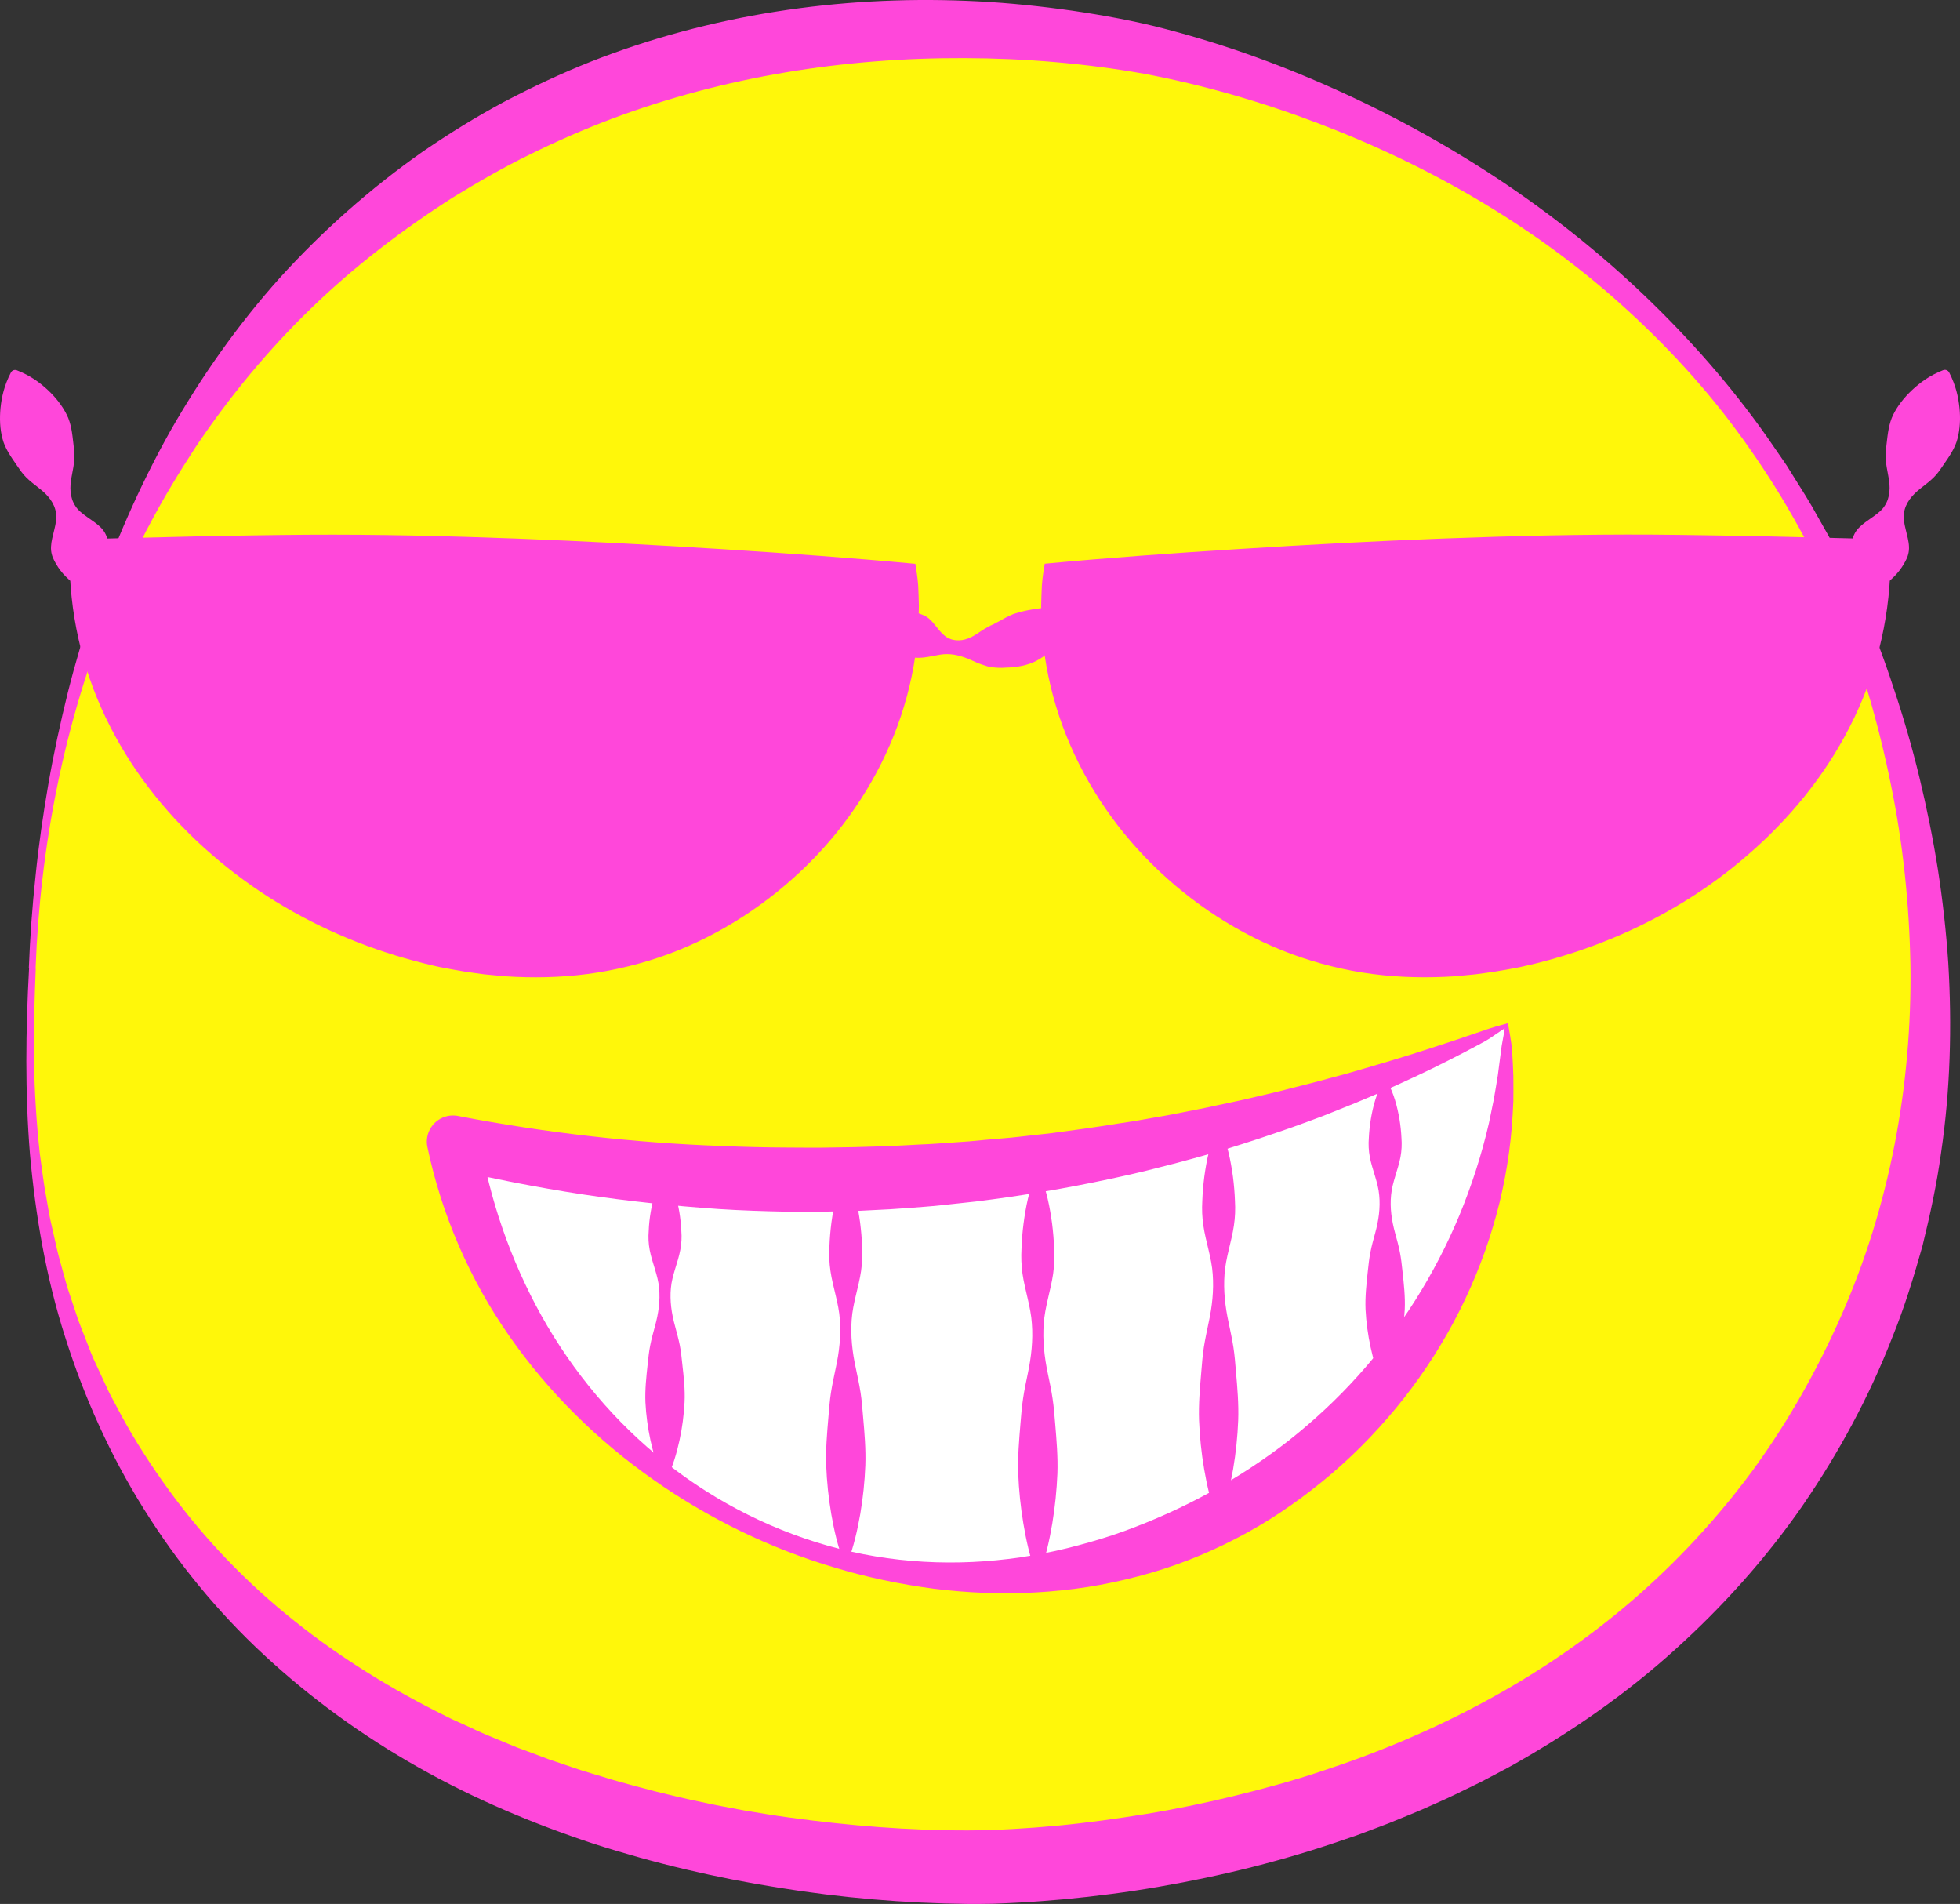 <?xml version="1.0" encoding="UTF-8"?> <svg xmlns="http://www.w3.org/2000/svg" viewBox="0 0 34 33.02" fill="none"><rect x="0" y="0" width="34" height="33.02" fill="#333333" stroke="none"/><path d="M0.56 16.797C0.632 15.169 0.96 7.774 7.135 3.343C12.156 -0.259 17.761 0.452 19.679 0.814C20.638 0.995 28.42 2.603 31.919 10.121C32.319 10.982 35.404 17.913 31.615 24.586C27.659 31.551 19.587 32.292 17.251 32.375C16.405 32.404 6.683 32.599 2.381 25.497C0.325 22.101 0.477 18.644 0.56 16.797Z" fill="#FFF70A"></path><path d="M0.5 16.795C0.521 16.259 0.559 15.722 0.617 15.188C0.671 14.654 0.748 14.122 0.84 13.591C0.932 13.062 1.047 12.535 1.176 12.012C1.308 11.489 1.462 10.972 1.634 10.459C1.98 9.436 2.416 8.438 2.948 7.486C3.488 6.539 4.12 5.637 4.855 4.818C5.595 4.003 6.426 3.267 7.331 2.631C7.788 2.318 8.259 2.026 8.748 1.764C9.239 1.507 9.741 1.27 10.257 1.066C12.325 0.253 14.562 -0.075 16.759 0.014C17.309 0.035 17.857 0.086 18.401 0.158C18.673 0.194 18.945 0.237 19.216 0.285C19.486 0.334 19.754 0.388 20.026 0.454C21.098 0.72 22.129 1.086 23.125 1.532C25.113 2.421 26.957 3.627 28.526 5.125C29.309 5.874 30.029 6.691 30.652 7.577L30.883 7.912C30.922 7.969 30.961 8.023 30.998 8.08L31.105 8.252C31.249 8.482 31.396 8.71 31.525 8.948L31.725 9.302C31.79 9.422 31.847 9.544 31.91 9.664L32.094 10.027C32.154 10.149 32.211 10.273 32.266 10.398C32.484 10.896 32.675 11.403 32.844 11.919C33.017 12.432 33.168 12.954 33.296 13.482C33.423 14.01 33.532 14.543 33.617 15.081C33.7 15.619 33.761 16.162 33.797 16.706C33.862 17.797 33.833 18.899 33.672 19.989C33.598 20.536 33.48 21.075 33.348 21.612C33.198 22.144 33.037 22.674 32.828 23.187C32.427 24.22 31.895 25.201 31.266 26.117C30.631 27.031 29.882 27.866 29.055 28.611C28.229 29.36 27.31 30 26.346 30.551C26.226 30.623 26.102 30.685 25.98 30.751C25.856 30.814 25.735 30.884 25.61 30.943C25.361 31.065 25.113 31.188 24.858 31.298C24.606 31.414 24.348 31.515 24.092 31.62C23.964 31.671 23.833 31.717 23.704 31.767L23.509 31.839L23.313 31.905C22.267 32.268 21.193 32.534 20.106 32.721C19.562 32.816 19.015 32.885 18.466 32.938C18.191 32.962 17.915 32.984 17.639 32.998C17.5 33.006 17.364 33.011 17.223 33.017C17.08 33.02 16.94 33.02 16.801 33.02C15.692 33.008 14.597 32.914 13.51 32.738C12.423 32.567 11.348 32.314 10.298 31.976C9.251 31.629 8.227 31.2 7.263 30.654C6.299 30.111 5.395 29.457 4.585 28.706C3.773 27.956 3.071 27.093 2.491 26.164C1.91 25.233 1.46 24.231 1.133 23.197C0.8 22.163 0.617 21.091 0.52 20.019C0.432 18.945 0.446 17.867 0.504 16.797L0.5 16.795ZM0.62 16.8C0.599 17.335 0.58 17.87 0.589 18.403C0.6 18.937 0.631 19.47 0.69 20C0.728 20.264 0.756 20.528 0.807 20.789C0.831 20.92 0.85 21.052 0.879 21.181L0.967 21.57C0.994 21.701 1.03 21.828 1.065 21.956C1.101 22.084 1.134 22.212 1.172 22.339L1.298 22.716L1.361 22.905L1.433 23.09L1.577 23.459C1.625 23.582 1.686 23.7 1.74 23.82C1.796 23.939 1.848 24.06 1.907 24.178L2.093 24.527C2.343 24.991 2.631 25.432 2.939 25.856C3.557 26.703 4.287 27.459 5.1 28.106C5.911 28.757 6.8 29.3 7.729 29.76C7.843 29.82 7.964 29.869 8.081 29.924C8.2 29.978 8.315 30.035 8.435 30.085L8.794 30.234L8.974 30.308L9.157 30.375L9.521 30.512L9.89 30.637C10.134 30.724 10.387 30.791 10.634 30.869C11.134 31.012 11.638 31.142 12.148 31.248C12.402 31.306 12.659 31.35 12.915 31.399C13.172 31.441 13.428 31.486 13.687 31.52C14.718 31.662 15.765 31.747 16.798 31.744C17.303 31.742 17.826 31.71 18.342 31.662C18.859 31.613 19.375 31.541 19.888 31.458C20.401 31.374 20.91 31.268 21.415 31.145C21.919 31.021 22.421 30.886 22.912 30.722C24.881 30.081 26.745 29.108 28.306 27.764C29.086 27.093 29.789 26.334 30.401 25.505C31.01 24.672 31.521 23.766 31.939 22.82C32.776 20.926 33.17 18.833 33.14 16.732C33.12 15.681 33.013 14.627 32.798 13.592C32.693 13.074 32.566 12.56 32.416 12.052C32.263 11.546 32.088 11.045 31.889 10.556C31.477 9.586 30.963 8.65 30.354 7.785C29.75 6.915 29.039 6.121 28.259 5.405C26.701 3.968 24.838 2.888 22.869 2.139C21.885 1.766 20.868 1.471 19.846 1.279C18.824 1.098 17.774 1.011 16.733 1.008C14.648 0.999 12.57 1.329 10.632 2.053C10.149 2.235 9.674 2.441 9.21 2.67C8.744 2.896 8.296 3.155 7.854 3.426C6.98 3.984 6.149 4.618 5.399 5.345C4.649 6.071 3.977 6.883 3.39 7.759C3.102 8.2 2.828 8.652 2.582 9.121C2.517 9.236 2.462 9.357 2.403 9.476C2.344 9.594 2.284 9.713 2.231 9.834L2.066 10.197L1.914 10.565C1.114 12.537 0.697 14.666 0.617 16.801L0.62 16.8Z" fill="#FF47DA"></path><path d="M15.841 9.813C15.841 13.573 12.671 16.621 8.76 16.621C4.849 16.621 1.679 13.573 1.679 9.813H15.841H15.841Z" fill="#FF47DA"></path><path d="M15.878 9.776C15.896 9.886 15.918 10.019 15.928 10.156C15.934 10.276 15.937 10.389 15.94 10.507L15.931 10.858C15.922 10.975 15.91 11.091 15.899 11.208C15.845 11.676 15.733 12.141 15.569 12.588C15.24 13.485 14.702 14.31 14.015 14.99C13.329 15.668 12.5 16.212 11.592 16.548C11.138 16.714 10.666 16.829 10.19 16.892C9.714 16.954 9.233 16.963 8.76 16.931L8.406 16.898C8.289 16.884 8.172 16.865 8.056 16.849C7.939 16.831 7.823 16.807 7.708 16.787C7.593 16.767 7.479 16.736 7.365 16.71C6.91 16.597 6.466 16.452 6.036 16.274C5.177 15.918 4.375 15.431 3.67 14.817C2.963 14.205 2.351 13.461 1.914 12.607C1.474 11.754 1.228 10.789 1.208 9.814C1.203 9.56 1.405 9.349 1.66 9.344H1.68L3.497 9.3C4.104 9.29 4.714 9.278 5.323 9.274C6.541 9.266 7.757 9.295 8.957 9.34C10.156 9.386 11.34 9.45 12.499 9.522C13.658 9.595 14.794 9.677 15.877 9.778L15.878 9.776ZM15.805 9.849C14.528 9.95 13.304 10.032 12.103 10.105C10.901 10.178 9.725 10.241 8.565 10.287C7.403 10.332 6.259 10.361 5.117 10.354C4.546 10.35 3.976 10.337 3.402 10.327L1.679 10.284L2.151 9.812C2.13 10.657 2.264 11.508 2.558 12.321C2.854 13.131 3.32 13.896 3.938 14.53C4.556 15.163 5.32 15.662 6.155 15.967C6.989 16.276 7.89 16.379 8.76 16.311C9.196 16.278 9.625 16.203 10.042 16.098C10.46 15.993 10.866 15.858 11.258 15.693C11.652 15.53 12.031 15.337 12.395 15.116C12.757 14.893 13.101 14.64 13.418 14.355C14.055 13.788 14.596 13.106 15 12.337C15.201 11.952 15.37 11.546 15.502 11.124L15.592 10.804L15.671 10.478C15.692 10.369 15.713 10.257 15.736 10.149C15.752 10.06 15.78 9.965 15.804 9.848L15.805 9.849Z" fill="#FF47DA"></path><path d="M18.16 9.813C18.16 13.573 21.33 16.621 25.241 16.621C29.153 16.621 32.323 13.573 32.323 9.813H18.161H18.16Z" fill="#FF47DA"></path><path d="M18.197 9.849C18.221 9.967 18.249 10.062 18.265 10.151C18.288 10.258 18.309 10.371 18.33 10.48L18.409 10.805L18.499 11.126C18.631 11.548 18.8 11.954 19.001 12.339C19.406 13.108 19.946 13.79 20.583 14.357C20.901 14.642 21.245 14.894 21.606 15.118C21.97 15.338 22.349 15.532 22.743 15.695C23.135 15.859 23.542 15.995 23.959 16.1C24.375 16.205 24.805 16.279 25.241 16.313C26.111 16.38 27.012 16.278 27.846 15.969C28.681 15.664 29.445 15.164 30.063 14.532C30.681 13.897 31.147 13.132 31.443 12.323C31.736 11.511 31.871 10.659 31.85 9.814L32.322 10.285L30.599 10.329C30.026 10.339 29.455 10.351 28.884 10.355C27.743 10.362 26.598 10.334 25.436 10.288C24.276 10.243 23.099 10.179 21.898 10.106C20.697 10.034 19.473 9.952 18.196 9.851L18.197 9.849ZM18.124 9.776C19.208 9.675 20.343 9.593 21.502 9.521C22.661 9.448 23.845 9.384 25.044 9.339C26.244 9.294 27.459 9.265 28.678 9.272C29.287 9.276 29.897 9.289 30.504 9.298L32.321 9.342H32.343C32.597 9.348 32.799 9.558 32.793 9.814C32.773 10.787 32.527 11.753 32.087 12.606C31.65 13.462 31.037 14.204 30.331 14.816C29.627 15.431 28.824 15.918 27.965 16.274C27.536 16.451 27.092 16.597 26.637 16.71C26.522 16.735 26.408 16.766 26.293 16.787C26.177 16.807 26.061 16.831 25.945 16.848C25.828 16.865 25.712 16.883 25.595 16.897L25.241 16.931C24.768 16.962 24.287 16.954 23.811 16.892C23.334 16.83 22.863 16.713 22.409 16.547C21.501 16.211 20.672 15.668 19.986 14.989C19.299 14.31 18.761 13.484 18.432 12.588C18.268 12.14 18.156 11.675 18.102 11.208C18.091 11.09 18.078 10.974 18.07 10.857L18.061 10.506C18.064 10.389 18.066 10.275 18.073 10.156C18.082 10.017 18.106 9.884 18.123 9.775L18.124 9.776Z" fill="#FF47DA"></path><path d="M15.281 10.554C15.392 10.546 15.481 10.552 15.565 10.559C15.647 10.566 15.72 10.579 15.79 10.595C15.859 10.61 15.922 10.631 15.982 10.654C16.043 10.676 16.098 10.707 16.148 10.758C16.244 10.856 16.339 11.027 16.478 11.079C16.615 11.134 16.77 11.101 16.905 11.018C16.972 10.979 17.035 10.929 17.096 10.897C17.127 10.877 17.157 10.86 17.187 10.847C17.202 10.839 17.217 10.833 17.232 10.827L17.275 10.804L17.362 10.758C17.391 10.742 17.418 10.725 17.446 10.711C17.503 10.684 17.558 10.653 17.62 10.636C17.742 10.597 17.874 10.572 18.022 10.552C18.171 10.532 18.33 10.516 18.536 10.519H18.538C18.569 10.519 18.594 10.545 18.594 10.576C18.594 10.578 18.594 10.579 18.594 10.58C18.576 10.793 18.491 10.963 18.384 11.109C18.329 11.181 18.269 11.25 18.199 11.307C18.133 11.368 18.057 11.418 17.978 11.461C17.818 11.543 17.635 11.573 17.453 11.578C17.363 11.586 17.27 11.581 17.181 11.568C17.135 11.56 17.09 11.544 17.045 11.529C17.001 11.514 16.958 11.5 16.915 11.478C16.744 11.399 16.593 11.344 16.429 11.344C16.268 11.34 16.069 11.423 15.882 11.406C15.79 11.4 15.706 11.365 15.632 11.317C15.557 11.268 15.489 11.211 15.43 11.142C15.371 11.075 15.32 10.998 15.284 10.91C15.247 10.823 15.222 10.727 15.223 10.614C15.223 10.582 15.248 10.556 15.279 10.553H15.281V10.554Z" fill="#FF47DA"></path><path d="M1.627 10.294C1.495 10.253 1.398 10.198 1.31 10.14C1.223 10.081 1.154 10.016 1.093 9.948C1.033 9.88 0.985 9.806 0.945 9.73C0.904 9.654 0.88 9.573 0.885 9.48C0.893 9.294 1.001 9.072 0.972 8.9C0.948 8.726 0.834 8.586 0.675 8.465C0.597 8.403 0.516 8.342 0.45 8.275C0.384 8.209 0.337 8.136 0.287 8.063C0.187 7.918 0.085 7.774 0.043 7.608C-0.001 7.442 -0.009 7.264 0.009 7.075C0.029 6.885 0.072 6.686 0.189 6.461C0.209 6.422 0.254 6.407 0.293 6.422C0.53 6.515 0.692 6.636 0.832 6.766C0.97 6.896 1.08 7.037 1.157 7.191C1.235 7.344 1.253 7.519 1.273 7.694C1.283 7.782 1.297 7.867 1.289 7.961C1.285 8.054 1.263 8.154 1.245 8.252C1.204 8.449 1.211 8.629 1.307 8.775C1.398 8.923 1.626 9.02 1.754 9.154C1.819 9.221 1.854 9.299 1.873 9.383C1.894 9.466 1.905 9.553 1.905 9.644C1.904 9.736 1.894 9.83 1.868 9.931C1.841 10.032 1.803 10.138 1.73 10.257C1.708 10.292 1.665 10.307 1.626 10.295L1.627 10.294Z" fill="#FF47DA"></path><path d="M32.27 10.255C32.198 10.136 32.16 10.032 32.133 9.93C32.106 9.829 32.097 9.734 32.095 9.643C32.095 9.551 32.106 9.464 32.127 9.381C32.146 9.297 32.181 9.219 32.246 9.153C32.374 9.018 32.602 8.921 32.693 8.773C32.789 8.627 32.796 8.447 32.755 8.25C32.738 8.152 32.716 8.053 32.711 7.96C32.703 7.866 32.717 7.78 32.727 7.693C32.747 7.518 32.766 7.343 32.843 7.189C32.919 7.036 33.03 6.895 33.168 6.765C33.308 6.635 33.47 6.513 33.707 6.42C33.747 6.404 33.792 6.422 33.812 6.459C33.928 6.685 33.971 6.884 33.991 7.073C34.01 7.262 34 7.441 33.957 7.607C33.915 7.773 33.813 7.917 33.713 8.062C33.663 8.134 33.617 8.208 33.55 8.274C33.484 8.341 33.404 8.401 33.325 8.463C33.166 8.586 33.052 8.725 33.028 8.898C32.999 9.07 33.108 9.293 33.115 9.478C33.12 9.571 33.096 9.653 33.055 9.729C33.015 9.805 32.967 9.878 32.907 9.946C32.846 10.015 32.777 10.08 32.69 10.138C32.603 10.197 32.505 10.251 32.373 10.292C32.332 10.305 32.29 10.288 32.269 10.253L32.27 10.255Z" fill="#FF47DA"></path><path d="M26.131 17.789C26.294 22.571 22.736 26.72 18.028 27.287C13.253 27.861 8.763 24.576 7.866 19.806C9.991 20.266 13.122 20.692 16.872 20.316C20.91 19.911 24.084 18.734 26.131 17.789V17.789Z" fill="white"></path><path d="M26.158 17.746C26.18 17.88 26.216 18.047 26.23 18.219C26.241 18.369 26.246 18.512 26.252 18.659C26.255 18.805 26.252 18.951 26.252 19.098C26.247 19.245 26.235 19.391 26.226 19.538C26.177 20.125 26.069 20.71 25.897 21.279C25.557 22.419 24.98 23.496 24.214 24.423C23.831 24.886 23.404 25.315 22.936 25.695C22.469 26.076 21.965 26.415 21.428 26.69C20.892 26.967 20.327 27.187 19.745 27.338C19.453 27.415 19.16 27.477 18.864 27.524C18.568 27.57 18.271 27.6 17.974 27.617C17.379 27.652 16.784 27.625 16.198 27.553C15.614 27.476 15.037 27.355 14.477 27.186C13.355 26.853 12.293 26.337 11.335 25.663C10.375 24.99 9.519 24.152 8.837 23.174C8.153 22.198 7.662 21.074 7.414 19.893C7.362 19.648 7.52 19.407 7.765 19.355C7.824 19.343 7.884 19.343 7.941 19.353L7.963 19.358C9.47 19.646 10.996 19.821 12.523 19.875C12.905 19.891 13.288 19.901 13.669 19.902C13.86 19.902 14.051 19.906 14.243 19.904L14.816 19.895L15.389 19.878C15.58 19.871 15.771 19.858 15.961 19.849C16.152 19.843 16.343 19.826 16.534 19.814L16.82 19.794L17.106 19.767C17.296 19.748 17.488 19.738 17.678 19.715L18.249 19.651C18.628 19.601 19.008 19.549 19.387 19.487L19.671 19.444L19.955 19.394C20.145 19.362 20.334 19.329 20.522 19.29C20.711 19.251 20.9 19.218 21.087 19.175C21.275 19.134 21.464 19.098 21.652 19.053C21.839 19.009 22.027 18.966 22.214 18.92L22.775 18.777L23.334 18.627C23.52 18.573 23.707 18.521 23.892 18.465C24.264 18.356 24.634 18.24 25.003 18.118C25.188 18.059 25.372 17.996 25.556 17.933L25.695 17.886C25.748 17.867 25.803 17.848 25.856 17.832C25.965 17.797 26.067 17.772 26.159 17.745L26.158 17.746ZM26.104 17.834C26.018 17.887 25.943 17.942 25.873 17.988C25.838 18.011 25.804 18.033 25.768 18.054L25.639 18.124C25.466 18.217 25.292 18.308 25.116 18.396C24.766 18.575 24.409 18.738 24.05 18.9C23.87 18.98 23.688 19.054 23.507 19.131L22.958 19.351C22.775 19.422 22.588 19.487 22.403 19.555C22.217 19.621 22.03 19.682 21.843 19.746C21.656 19.809 21.467 19.866 21.279 19.926C21.09 19.985 20.899 20.034 20.708 20.089C20.518 20.143 20.327 20.191 20.135 20.24L19.847 20.313L19.558 20.38C18.785 20.554 18.005 20.695 17.218 20.8L16.923 20.838L16.627 20.87C16.43 20.89 16.233 20.915 16.035 20.929C15.837 20.943 15.639 20.961 15.441 20.972L14.846 21.002L14.25 21.014C14.051 21.017 13.853 21.014 13.654 21.014C13.258 21.006 12.861 20.994 12.465 20.968C11.673 20.914 10.883 20.831 10.099 20.713C9.315 20.593 8.537 20.441 7.766 20.258L8.316 19.723C8.494 20.8 8.854 21.853 9.395 22.823C9.936 23.791 10.667 24.668 11.552 25.367C12.435 26.067 13.471 26.583 14.564 26.862C15.659 27.14 16.806 27.165 17.9 26.977C18.173 26.93 18.444 26.872 18.711 26.799C18.977 26.728 19.241 26.649 19.499 26.555C20.015 26.367 20.514 26.143 20.992 25.88C21.47 25.615 21.928 25.318 22.359 24.981C22.787 24.642 23.19 24.269 23.556 23.862C24.291 23.048 24.888 22.104 25.316 21.077C25.528 20.563 25.701 20.03 25.828 19.48L25.913 19.066C25.936 18.927 25.962 18.787 25.983 18.647L26.038 18.225C26.049 18.11 26.082 17.989 26.101 17.837L26.104 17.834Z" fill="#FF47DA"></path><path d="M11.568 20.357C11.688 20.577 11.745 20.797 11.784 21.017C11.802 21.127 11.814 21.238 11.819 21.348C11.828 21.457 11.822 21.568 11.801 21.678C11.76 21.898 11.657 22.118 11.638 22.338C11.617 22.559 11.649 22.779 11.71 22.999C11.739 23.109 11.77 23.22 11.792 23.329C11.814 23.439 11.824 23.55 11.836 23.659C11.861 23.88 11.886 24.1 11.875 24.32C11.863 24.541 11.835 24.761 11.787 24.981C11.738 25.201 11.676 25.422 11.568 25.642C11.559 25.66 11.537 25.667 11.52 25.658C11.513 25.654 11.507 25.648 11.504 25.642C11.396 25.422 11.333 25.201 11.284 24.981C11.237 24.761 11.207 24.541 11.196 24.32C11.187 24.1 11.211 23.88 11.235 23.659C11.247 23.55 11.257 23.439 11.28 23.329C11.301 23.22 11.332 23.109 11.362 22.999C11.423 22.779 11.455 22.559 11.433 22.338C11.415 22.118 11.311 21.898 11.27 21.678C11.249 21.568 11.244 21.457 11.253 21.348C11.257 21.238 11.269 21.127 11.288 21.017C11.326 20.797 11.382 20.577 11.504 20.357C11.513 20.339 11.536 20.333 11.553 20.342C11.56 20.346 11.564 20.351 11.568 20.357Z" fill="#FF47DA"></path><path d="M14.703 20.357C14.824 20.637 14.881 20.918 14.92 21.2C14.938 21.34 14.95 21.48 14.955 21.621C14.963 21.762 14.957 21.902 14.937 22.043C14.896 22.323 14.793 22.604 14.774 22.886C14.753 23.166 14.784 23.447 14.846 23.729C14.875 23.869 14.906 24.009 14.928 24.15C14.95 24.291 14.96 24.431 14.972 24.572C14.997 24.852 15.021 25.133 15.011 25.415C15 25.695 14.971 25.976 14.923 26.258C14.873 26.538 14.811 26.819 14.703 27.101C14.697 27.118 14.677 27.127 14.66 27.12C14.65 27.116 14.644 27.109 14.64 27.101C14.532 26.82 14.469 26.539 14.42 26.258C14.372 25.977 14.343 25.696 14.332 25.415C14.322 25.134 14.347 24.853 14.371 24.572C14.383 24.431 14.393 24.291 14.415 24.15C14.437 24.009 14.468 23.869 14.497 23.729C14.559 23.448 14.59 23.167 14.569 22.886C14.551 22.605 14.447 22.324 14.406 22.043C14.385 21.902 14.38 21.762 14.388 21.621C14.393 21.48 14.405 21.34 14.423 21.2C14.462 20.919 14.518 20.638 14.64 20.357C14.648 20.339 14.668 20.331 14.685 20.338C14.694 20.342 14.699 20.349 14.703 20.357Z" fill="#FF47DA"></path><path d="M18.035 20.357C18.156 20.645 18.212 20.934 18.251 21.223C18.269 21.367 18.281 21.511 18.286 21.656C18.294 21.801 18.289 21.945 18.269 22.09C18.227 22.378 18.125 22.667 18.106 22.956C18.084 23.244 18.116 23.533 18.177 23.822C18.207 23.966 18.238 24.11 18.259 24.255C18.281 24.4 18.292 24.544 18.304 24.688C18.328 24.977 18.353 25.266 18.343 25.555C18.331 25.843 18.302 26.132 18.254 26.421C18.205 26.709 18.143 26.998 18.035 27.287C18.028 27.304 18.009 27.313 17.991 27.306C17.981 27.303 17.974 27.296 17.971 27.287C17.863 26.998 17.8 26.709 17.752 26.421C17.704 26.132 17.674 25.843 17.663 25.555C17.653 25.266 17.678 24.977 17.702 24.688C17.714 24.544 17.725 24.4 17.747 24.255C17.768 24.11 17.799 23.966 17.829 23.822C17.89 23.533 17.922 23.244 17.9 22.956C17.882 22.667 17.779 22.378 17.737 22.09C17.717 21.945 17.712 21.801 17.72 21.656C17.725 21.511 17.736 21.367 17.755 21.223C17.793 20.934 17.849 20.645 17.971 20.357C17.978 20.339 17.999 20.331 18.016 20.338C18.025 20.342 18.032 20.349 18.035 20.357Z" fill="#FF47DA"></path><path d="M21.171 19.562C21.292 19.844 21.349 20.125 21.388 20.408C21.406 20.548 21.418 20.689 21.423 20.83C21.431 20.971 21.426 21.111 21.405 21.252C21.364 21.534 21.261 21.815 21.242 22.098C21.221 22.379 21.252 22.661 21.314 22.943C21.343 23.084 21.374 23.224 21.396 23.365C21.418 23.506 21.428 23.647 21.44 23.787C21.465 24.069 21.489 24.351 21.479 24.633C21.468 24.914 21.439 25.196 21.391 25.478C21.341 25.76 21.279 26.041 21.171 26.323C21.165 26.341 21.145 26.35 21.128 26.343C21.118 26.34 21.112 26.332 21.108 26.323C21 26.042 20.937 25.761 20.888 25.478C20.84 25.197 20.811 24.915 20.8 24.633C20.79 24.351 20.815 24.07 20.839 23.787C20.851 23.647 20.861 23.506 20.883 23.365C20.905 23.224 20.936 23.084 20.965 22.943C21.027 22.661 21.058 22.38 21.037 22.098C21.019 21.816 20.915 21.534 20.874 21.252C20.853 21.111 20.848 20.971 20.856 20.83C20.861 20.689 20.873 20.548 20.891 20.408C20.93 20.126 20.986 19.845 21.108 19.562C21.116 19.545 21.136 19.537 21.153 19.544C21.162 19.548 21.168 19.554 21.171 19.562Z" fill="#FF47DA"></path><path d="M24.06 18.746C24.181 18.966 24.237 19.187 24.276 19.407C24.294 19.517 24.306 19.627 24.311 19.737C24.32 19.847 24.314 19.957 24.294 20.067C24.252 20.287 24.15 20.508 24.131 20.728C24.109 20.948 24.141 21.168 24.202 21.389C24.232 21.498 24.263 21.609 24.284 21.719C24.306 21.829 24.317 21.939 24.329 22.049C24.353 22.269 24.378 22.489 24.368 22.71C24.356 22.93 24.327 23.15 24.279 23.371C24.23 23.591 24.168 23.811 24.06 24.031C24.051 24.049 24.03 24.056 24.012 24.047C24.005 24.043 23.999 24.038 23.996 24.031C23.888 23.811 23.825 23.591 23.777 23.371C23.729 23.15 23.699 22.93 23.688 22.71C23.679 22.489 23.703 22.269 23.727 22.049C23.739 21.939 23.75 21.829 23.772 21.719C23.793 21.609 23.824 21.498 23.854 21.389C23.915 21.168 23.947 20.948 23.925 20.728C23.907 20.508 23.804 20.287 23.762 20.067C23.742 19.957 23.736 19.847 23.745 19.737C23.75 19.627 23.762 19.517 23.78 19.407C23.818 19.187 23.874 18.966 23.996 18.746C24.006 18.729 24.028 18.722 24.045 18.732C24.052 18.735 24.057 18.74 24.06 18.746Z" fill="#FF47DA"></path></svg> 